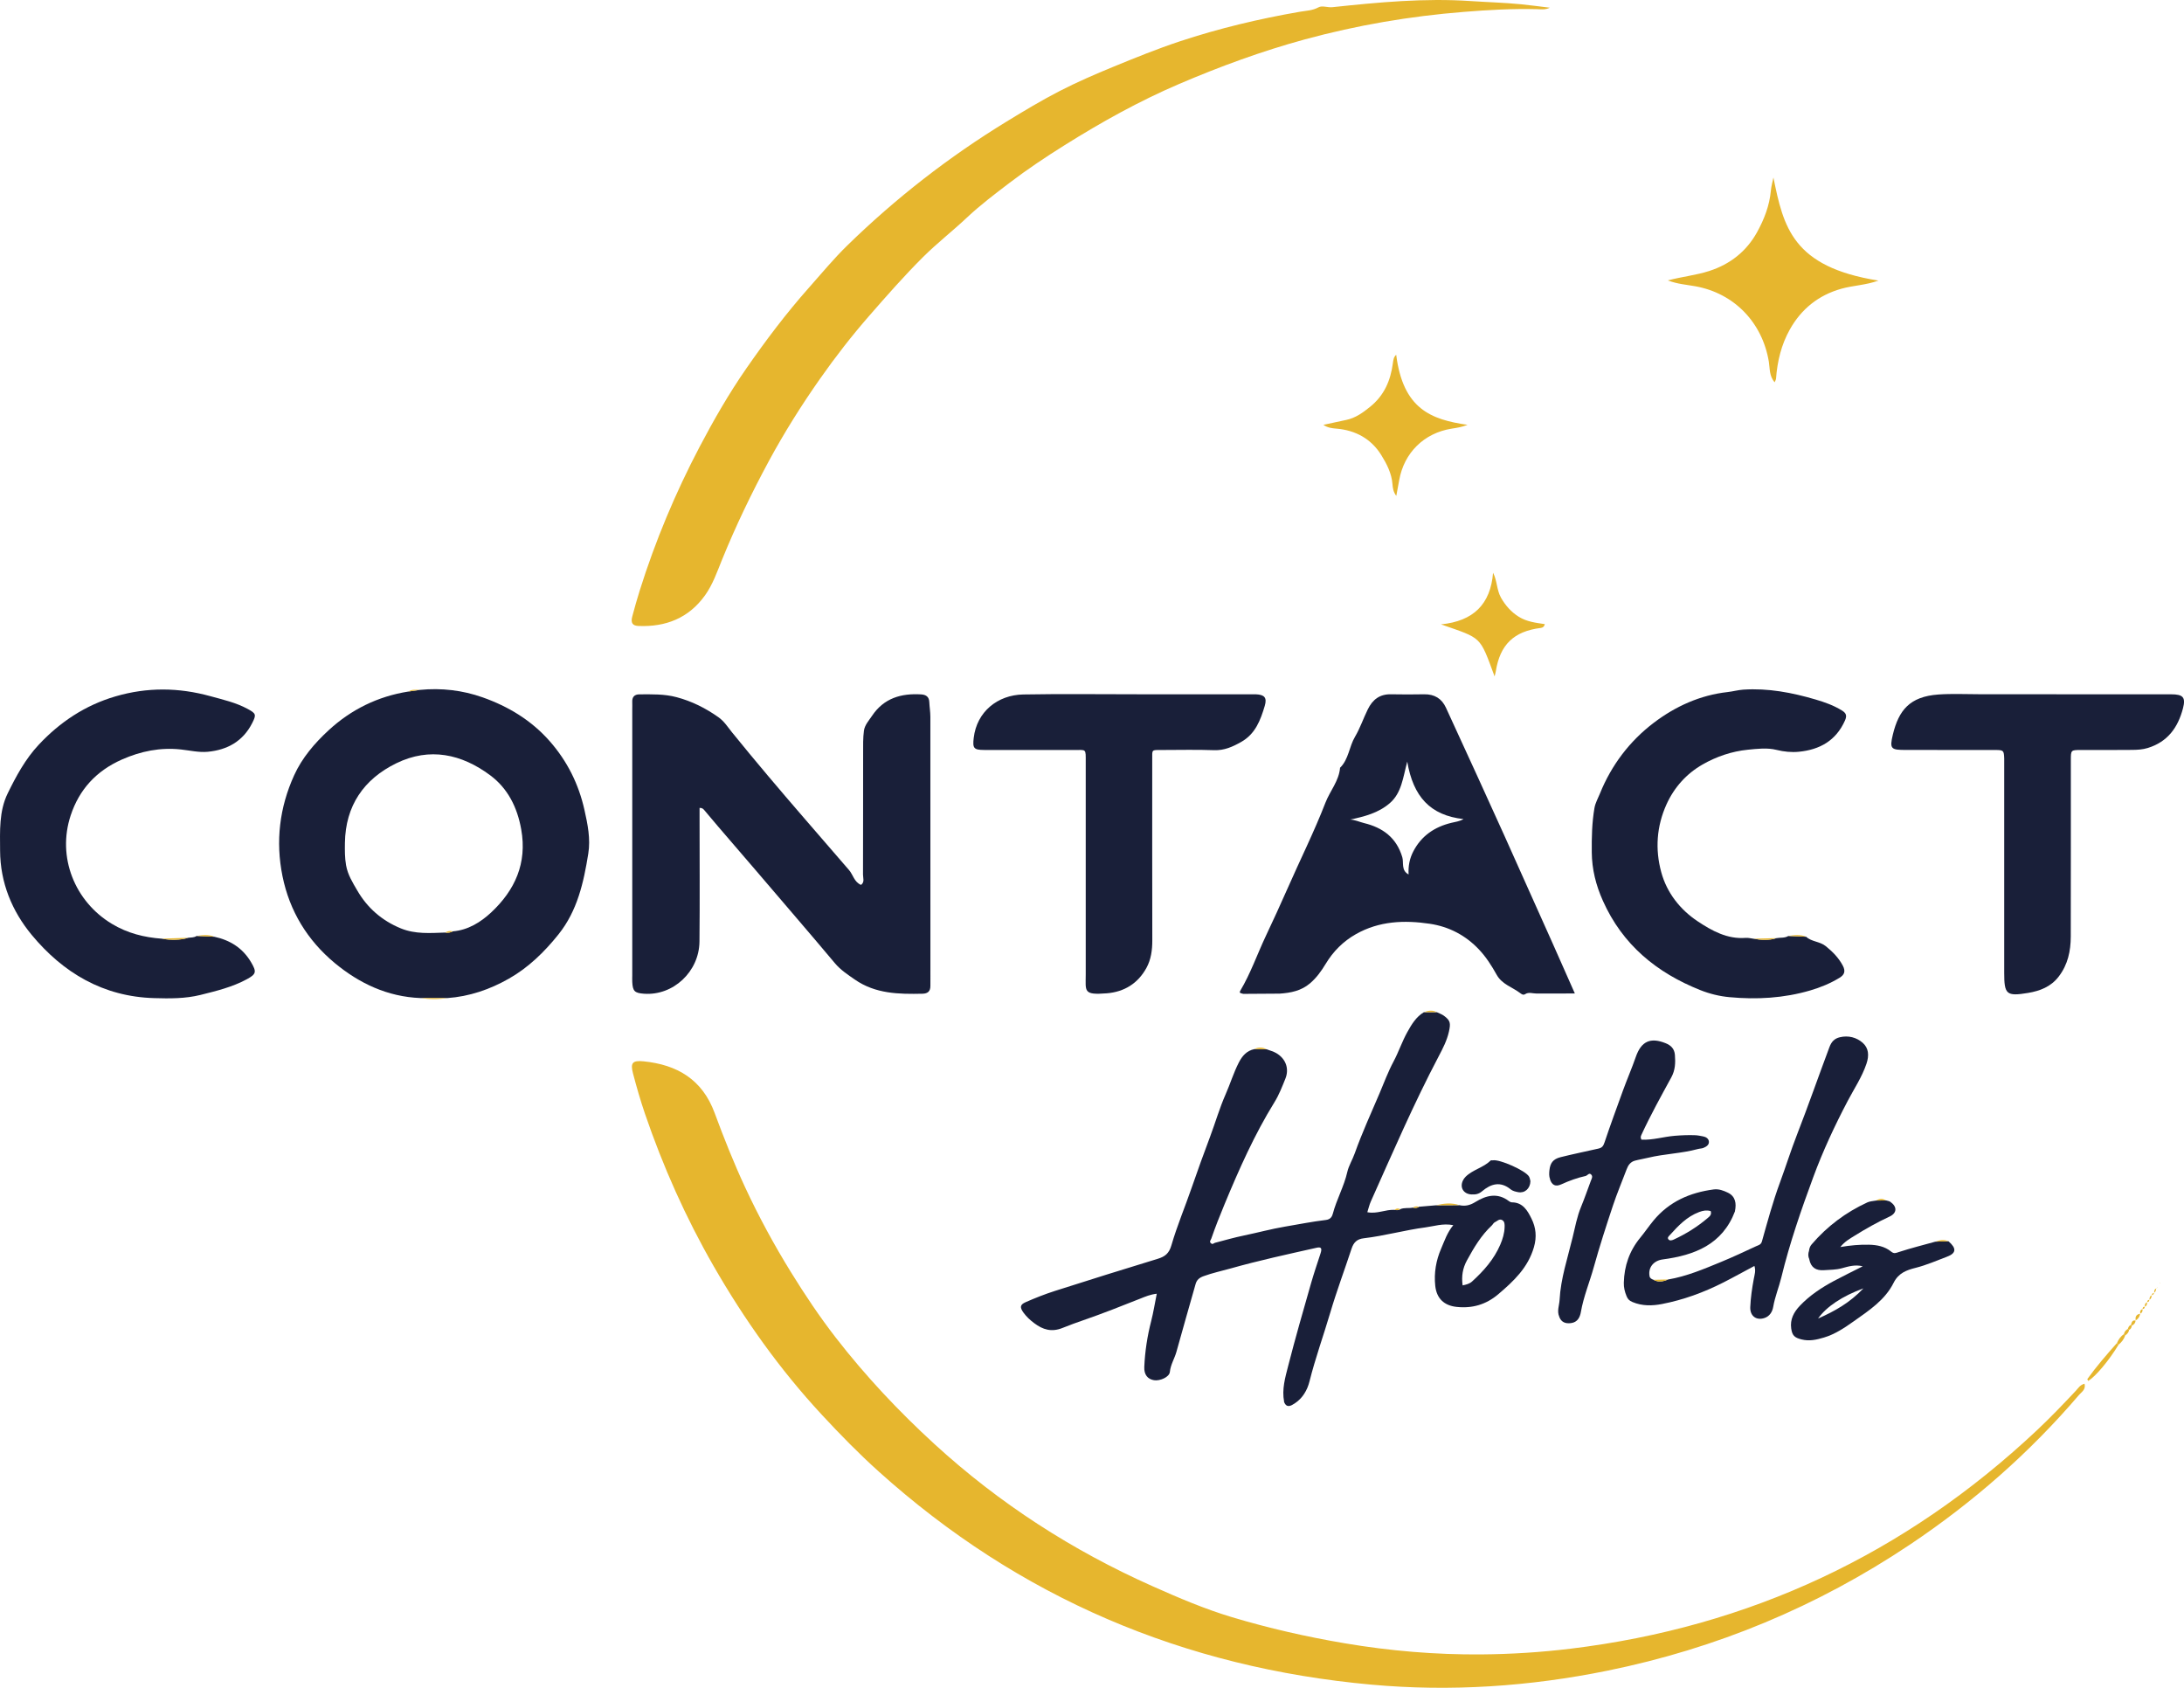 <?xml version="1.0" encoding="UTF-8"?><svg id="Calque_1" xmlns="http://www.w3.org/2000/svg" viewBox="0 0 906.92 700.78"><defs><style>.cls-1{fill:#e6b62e;}.cls-2{fill:#191f39;}</style></defs><path class="cls-1" d="m865.62,574.54c.6,2.44-1.21,3.38-2.26,4.61-20.53,24.03-44.08,44.68-70.34,62.24-38.4,25.68-80.29,43.09-125.53,52.29-32.34,6.58-65.06,8.77-97.95,5.8-77.9-7.03-146.36-36.06-204.66-88.51-8.27-7.44-16.02-15.37-23.58-23.52-17.45-18.81-32.21-39.57-44.97-61.77-11.58-20.15-21-41.29-28.51-63.27-1.88-5.5-3.48-11.1-4.96-16.72-1.16-4.4-.2-5.48,4.38-5.02,13.95,1.4,24.38,7.52,29.5,21.39,3.88,10.51,8.03,20.94,12.76,31.09,5.62,12.07,11.98,23.79,18.99,35.13,5.75,9.32,11.85,18.43,18.54,27.07,12.38,15.98,26.2,30.67,41.12,44.33,26.92,24.62,57.15,44.11,90.46,58.93,10.79,4.81,21.64,9.45,32.97,12.85,15.37,4.61,31.02,8.17,46.84,10.84,18.77,3.18,37.71,4.77,56.75,4.62,12.36-.1,24.7-.88,37-2.37,74.47-9.04,138.96-39.3,193.6-90.62,5.65-5.31,11-10.9,16.3-16.55.95-1.01,1.66-2.36,3.56-2.86Z"/><path class="cls-2" d="m290.5,335.44c0,1.54,0,3.07,0,4.6,0,16.97.13,33.94-.04,50.91-.13,12.48-10.9,22.56-23.07,21.65-3.84-.29-4.65-1.03-4.84-4.9-.05-.95,0-1.9,0-2.85,0-36.8,0-73.59,0-110.39,0-.95.04-1.91,0-2.85-.12-2.14.81-3.31,3.01-3.31,5.16-.02,10.3-.18,15.38,1.17,6.34,1.68,12.03,4.53,17.39,8.32,2.41,1.7,3.89,4.1,5.58,6.2,9.77,12.07,19.81,23.9,29.96,35.64,6.24,7.21,12.49,14.41,18.71,21.64,1.68,1.96,2.11,4.92,4.96,6.15,1.59-1.14.83-2.86.83-4.27.06-16.81.02-33.62.05-50.44,0-3.12-.08-6.27.34-9.34.32-2.34,2.06-4.21,3.37-6.17,4.91-7.33,12.1-9.4,20.42-8.88,2,.13,3.26,1,3.35,3.19.09,2.04.44,4.08.44,6.13.03,36.32.02,72.64.02,108.96,0,.95-.01,1.9-.01,2.85,0,2.18-1.15,3.1-3.26,3.15-9.83.22-19.55.07-28.11-5.88-2.94-2.04-5.93-3.99-8.25-6.76-10.8-12.89-21.83-25.59-32.73-38.41-7.08-8.33-14.33-16.53-21.33-24.93-.48-.58-.93-1.22-2.17-1.17Z"/><path class="cls-1" d="m643.6,3.18c-1.94.98-3.68.67-5.36.63-10.17-.27-20.32.32-30.43,1.13-22.3,1.78-44.3,5.52-65.91,11.4-17.9,4.88-35.27,11.25-52.34,18.56-16.55,7.09-32.15,15.78-47.38,25.32-7.88,4.94-15.62,10.09-22.97,15.7-6.03,4.61-12.14,9.19-17.73,14.46-5.93,5.58-12.4,10.6-18.2,16.37-7.79,7.76-15.02,16-22.25,24.28-7.3,8.36-14.08,17.09-20.44,26.14-7.74,11.01-14.9,22.4-21.31,34.25-7.2,13.33-13.76,26.98-19.46,41-2.07,5.09-3.84,10.28-7.05,14.76-6.78,9.47-16.32,13.21-27.7,12.72-2.42-.1-3.22-1.3-2.52-3.92.97-3.63,1.98-7.25,3.11-10.84,6.49-20.64,14.81-40.5,24.87-59.64,5.87-11.16,12.17-22.12,19.33-32.44,8.08-11.65,16.64-23.02,26.1-33.67,5.24-5.9,10.25-11.99,15.92-17.51,20.12-19.62,42.16-36.77,66.13-51.42,7.21-4.41,14.48-8.78,21.99-12.65,7.23-3.72,14.72-6.97,22.25-10.06,9.11-3.74,18.26-7.46,27.6-10.56,16.3-5.41,33.01-9.38,49.94-12.31,2.62-.45,5.21-.47,7.72-1.84,1.55-.85,3.75.16,5.8-.06,19.08-2.03,38.18-3.84,57.43-2.54,6.96.47,13.94.64,20.89,1.33,3.89.39,7.76.92,11.95,1.42Z"/><path class="cls-2" d="m174.6,414.4c-13.65-.53-25.42-6.09-35.63-14.57-11.29-9.39-18.73-21.53-21.67-36.07-2.92-14.44-1.23-28.5,4.85-41.87,3.28-7.23,8.5-13.31,14.26-18.63,9.35-8.64,20.46-14.12,33.14-16.12,1.6-.23,3.2-.46,4.81-.69,8.9-.88,17.69.14,26.01,3.08,10.71,3.78,20.32,9.56,27.96,18.28,7.26,8.28,11.97,17.77,14.36,28.44,1.34,5.97,2.59,12.05,1.6,18.17-1.92,11.95-4.5,23.7-12.36,33.52-5.87,7.33-12.51,13.82-20.7,18.45-7.89,4.47-16.39,7.38-25.51,8.02-3.69,0-7.4-.02-11.12-.02Zm10.26-27.21c1.12.23,2.17.05,3.17-.49,6.35-.5,11.64-3.85,15.93-7.85,9.85-9.2,15-20.42,12.48-34.48-1.64-9.18-5.56-17.02-12.9-22.48-11.87-8.82-25.11-11.72-38.93-5-13.57,6.61-21.16,17.69-21.38,33.09-.04,3.03-.08,6.1.47,9.25.71,4.03,2.77,7.26,4.65,10.49,4.17,7.21,10.21,12.52,18.1,15.75,6.05,2.47,12.2,1.93,18.4,1.73Z"/><path class="cls-2" d="m516.29,412.67c-.61-.26-1.94-.16-1.27-1.28,4.29-7.2,7.03-15.13,10.58-22.67,3.06-6.49,6.08-13.03,8.97-19.61,5.24-11.95,11.1-23.64,15.81-35.79,1.9-4.92,5.65-9.07,6.09-14.55,3.61-3.52,3.74-8.72,6.22-12.89,2.07-3.49,3.44-7.58,5.29-11.34,2.01-4.1,4.97-6.38,9.69-6.27,4.6.11,9.2.07,13.79,0,4.22-.05,7.22,1.75,8.98,5.57,4.38,9.52,8.75,19.04,13.11,28.57,3.75,8.21,7.49,16.43,11.2,24.65,3.23,7.15,6.42,14.32,9.62,21.48,3.46,7.73,6.94,15.45,10.39,23.18,2.99,6.7,5.94,13.41,9.21,20.78-5.72,0-10.88-.02-16.03.01-1.54.01-3.11-.71-4.63.27-.79.51-1.46,0-2.12-.5-3.26-2.47-7.47-3.56-9.7-7.57-2.06-3.7-4.36-7.33-7.3-10.44-5.58-5.92-12.48-9.53-20.47-10.72-10.6-1.57-21.02-1.16-30.69,4.32-5.31,3.01-9.43,7.17-12.56,12.37-1.79,2.96-3.78,5.73-6.45,8.02-3.68,3.15-8.06,3.99-12.63,4.3-5.02.03-10.06.07-15.11.1Zm44.31-72.38c2.09.07,3.91.99,5.85,1.46,7.67,1.87,13.42,5.96,15.86,14.15.68,2.29-.57,5.49,2.62,7.18-.2-3.46.42-6.61,1.94-9.55,3.37-6.51,8.87-10.21,15.84-11.89,1.62-.39,3.28-.56,5.03-1.55-13.86-1.54-20.9-9.33-23.37-23.87-1.8,6.77-2.35,12.99-7.22,17.23-4.74,4.12-10.54,5.58-16.55,6.86Z"/><path class="cls-2" d="m581.46,502.06c1.69-.73,3.52-.28,5.24-.65.88.19,1.75.27,2.52-.36,2.34-.2,4.69-.4,7.02-.6,3.26-.02,6.52-.04,9.79-.05,2.42.53,4.43.04,6.66-1.34,4.41-2.73,9.16-3.98,13.89-.35.35.27.84.51,1.27.51,4.58.03,6.51,3.52,8.13,6.8,1.81,3.66,2.24,7.5.99,11.82-2.48,8.54-8.39,14.08-14.79,19.52-5.1,4.33-10.83,5.97-17.33,5.27-5.19-.56-8.28-3.51-8.85-8.71-.58-5.36.31-10.59,2.46-15.53,1.39-3.2,2.45-6.57,5.03-9.7-4.34-.85-7.96.45-11.52.92-8.61,1.13-17.03,3.52-25.67,4.53-2.76.32-4.18,1.66-5.06,4.33-2.92,8.86-6.2,17.6-8.84,26.55-2.82,9.55-6.22,18.91-8.64,28.59-.89,3.56-2.83,6.94-6.11,9.08-1.55,1.01-3.4,2.14-4.47-.7,0,0,.05-.02.05-.02-.98-5.12.45-9.99,1.69-14.83,2.95-11.54,6.25-22.98,9.53-34.43,1.19-4.14,2.57-8.18,3.9-12.26.72-2.2.29-2.81-1.67-2.37-11.97,2.69-23.96,5.28-35.77,8.62-3.7,1.04-7.46,1.83-11.09,3.16-1.82.66-2.85,1.54-3.35,3.3-2.65,9.37-5.36,18.72-7.95,28.11-.78,2.82-2.42,5.28-2.73,8.35-.22,2.19-4.14,3.84-6.56,3.45-2.63-.42-4.2-2.27-4.06-5.5.28-6.45,1.25-12.81,2.87-19.08.93-3.61,1.5-7.32,2.31-11.33-2.66.3-4.68,1.16-6.77,2-7.83,3.11-15.67,6.22-23.64,8.97-2.91,1-5.85,2.07-8.66,3.21-4.61,1.87-8.22.76-11.84-1.97-1.66-1.25-3.17-2.63-4.4-4.31-1.6-2.19-1.54-3.34.86-4.39,3.96-1.74,8-3.34,12.12-4.66,14.22-4.55,28.46-8.99,42.74-13.35,3.02-.92,4.7-2.23,5.68-5.64,2.35-8.1,5.66-15.91,8.41-23.9,2.43-7.08,5.01-14.13,7.63-21.12,2.2-5.87,3.94-11.93,6.46-17.64,1.92-4.35,3.29-8.91,5.46-13.15,1.43-2.79,3.28-4.95,6.48-5.61,1.71.03,3.44.06,5.16.09,1.32.51,2.73.86,3.93,1.56,3.92,2.28,5.48,6.43,3.79,10.62-1.34,3.31-2.62,6.67-4.52,9.74-8.32,13.44-14.69,27.83-20.74,42.39-1.97,4.73-3.84,9.48-5.52,14.31-.23.66-.99,1.23-.05,1.96.7.54,1.05-.11,1.59-.25,4.05-1.08,8.09-2.22,12.19-3.07,5.64-1.17,11.2-2.69,16.87-3.65,5.67-.96,11.32-2.09,17.03-2.77,1.93-.23,2.56-1.49,2.85-2.59,1.56-5.94,4.65-11.31,6.02-17.36.58-2.56,2.15-5.07,3.09-7.73,3.01-8.47,6.78-16.67,10.3-24.93,1.86-4.37,3.53-8.93,5.82-13.21,2.1-3.92,3.51-8.26,5.72-12.21,1.78-3.2,3.62-6.29,6.87-8.23,1.79,0,3.59,0,5.38,0,.99.49,2.07.84,2.94,1.48,2.69,1.98,2.83,3.1,2.09,6.5-.82,3.75-2.55,7.06-4.29,10.37-10.34,19.62-19.09,39.98-28.15,60.2-.63,1.4-.97,2.94-1.47,4.49,4.03.83,7.58-1.19,11.31-.97.82.2,1.64.22,2.4-.27Zm25.9,31.64c1.57-.33,2.88-.66,3.93-1.62,4.82-4.38,9.09-9.2,11.7-15.27,1-2.33,1.74-4.75,1.81-7.32.03-1.11.07-2.35-1.08-2.94-1.17-.6-2.05.52-3,.94-.52.23-.81.93-1.26,1.35-4.41,4.12-7.41,9.2-10.28,14.44-1.82,3.32-2.34,6.63-1.82,10.43Z"/><path class="cls-2" d="m78.25,389.36c1.15-.15,2.36-.03,3.38-.74,2.43.1,4.88.21,7.32.31,6.6,1.42,11.86,4.69,15.35,10.66,2.29,3.91,2.16,4.85-1.82,7-6.04,3.27-12.66,4.87-19.24,6.51-6.32,1.57-12.81,1.51-19.26,1.32-21.12-.6-37.77-10.5-50.81-26.24C4.98,378.29.1,366.49.04,353.19c-.04-8.08-.48-16.32,3.14-23.74,3.51-7.18,7.36-14.31,12.89-20.22,8.85-9.45,19.32-16.42,31.88-20.09,13.17-3.85,26.21-3.73,39.46-.07,5.3,1.46,10.62,2.65,15.47,5.3,3.44,1.87,3.64,2.35,1.84,5.88-3.82,7.51-10.3,11.13-18.44,11.89-3.74.35-7.46-.56-11.19-.96-8.5-.91-16.56.68-24.5,4.19-10.62,4.71-17.67,12.42-21.23,23.17-5.75,17.38,1.71,35.8,17.13,45.06,6.47,3.89,13.37,5.61,20.72,6.15,3.7.67,7.38.69,11.03-.39Z"/><path class="cls-2" d="m749.98,388.92c2.3,2.16,5.7,1.91,8.19,3.94,2.84,2.31,5.26,4.72,7.03,8.01,1.34,2.48.61,3.92-1.29,5.09-3.81,2.33-7.9,4.02-12.21,5.28-11,3.22-22.19,3.84-33.52,2.79-4.16-.38-8.27-1.4-12.09-2.92-18.15-7.22-32.32-18.82-40.48-37.1-2.9-6.48-4.55-13.06-4.62-20.12-.06-6.15.07-12.29,1.11-18.37.37-2.15,1.48-4.05,2.28-6.03,4.77-11.82,12.36-21.81,22.4-29.42,8.95-6.78,19.2-11.46,30.65-12.73,2.17-.24,4.27-.85,6.48-1,10.31-.68,20.24,1.22,30.05,4.11,3.77,1.11,7.46,2.42,10.84,4.5,1.7,1.05,2.31,2.02,1.33,4.22-3.73,8.37-10.5,12.11-19.13,12.96-3.07.3-6.18,0-9.32-.78-3.84-.95-7.9-.46-11.85-.07-6.72.67-13.1,2.86-18.84,6.14-6.64,3.8-11.77,9.48-14.98,16.58-4.1,9.07-4.75,18.61-2.18,28.09,2.34,8.63,7.86,15.6,15.15,20.45,5.84,3.88,12.27,7.48,19.91,6.87,1.09-.09,2.2.23,3.3.36,3.16.57,6.32.81,9.45-.24,1.65-.32,3.43.03,4.96-.9,2.46.11,4.92.21,7.38.31Z"/><path class="cls-2" d="m472.51,288.28c15.39,0,30.79,0,46.18,0,.95,0,1.91-.03,2.86,0,3.53.16,4.66,1.38,3.65,4.8-1.76,5.91-3.89,11.65-9.79,14.98-3.54,2-6.99,3.58-11.27,3.42-7.29-.28-14.6-.07-21.9-.08-4.15,0-3.77-.2-3.77,3.91,0,25.06-.03,50.13.03,75.19,0,4.01-.52,7.88-2.43,11.37-3.53,6.46-9.23,9.98-16.48,10.56-9.84.79-8.74-.8-8.73-7.83.02-29.35.01-58.7,0-88.04,0-5.92.35-5.14-5.02-5.15-12.38-.03-24.76,0-37.14-.02-4.36-.01-4.87-.72-4.35-5.05,1.27-10.75,9.83-17.79,20.56-17.99,15.86-.29,31.74-.07,47.61-.08Z"/><path class="cls-2" d="m853.96,288.28c15.87,0,31.74,0,47.61,0,4.99,0,6.13,1.25,4.91,5.88-2.07,7.87-6.31,13.84-14.58,16.4-2.19.68-4.29.77-6.44.8-7.14.1-14.28.02-21.42.04-4.07.01-4.11.04-4.11,4.16-.01,24.43.03,48.86-.03,73.29-.02,6-1.19,11.66-5.02,16.64-3.29,4.28-7.84,5.96-12.73,6.78-9,1.49-9.89.6-9.89-8.37,0-28.71,0-57.43,0-86.14,0-.95.03-1.91,0-2.86-.13-3.27-.28-3.49-3.58-3.5-12.38-.04-24.76-.01-37.13-.02-6.25,0-7.01-.3-5.52-6.43,2.43-9.97,6.92-15.74,18.91-16.59,5.69-.4,11.42-.11,17.13-.11,10.63,0,21.27,0,31.9,0Z"/><path class="cls-2" d="m720.46,502.94c-5.24,13.82-16.79,18.24-30.04,19.99-3.7.49-6.1,3.29-5.43,6.95.16.89.89,1.22,1.64,1.5,2.03,1.15,4.04.73,6.04-.12,7.73-1.32,14.89-4.36,22.07-7.32,4.88-2.01,9.67-4.26,14.47-6.49.91-.43,2.03-.57,2.43-1.97,2.32-8.2,4.52-16.42,7.48-24.45,2.43-6.59,4.55-13.37,7.09-19.89,4.69-12.05,8.93-24.25,13.47-36.35.87-2.33,2.12-3.59,4.33-4.12,3.54-.85,6.94.07,9.49,2.31,2.49,2.19,2.72,5.26,1.57,8.67-1.87,5.56-5.11,10.35-7.79,15.45-5.38,10.25-10.29,20.76-14.28,31.57-5.05,13.68-9.84,27.5-13.29,41.72-1,4.1-2.65,8.03-3.37,12.22-.37,2.17-1.56,3.93-3.59,4.62-3.42,1.17-6.11-.81-5.94-4.54.17-3.93.75-7.86,1.47-11.73.31-1.7.91-3.3.25-5.33-4.37,2.31-8.59,4.68-12.9,6.87-8.15,4.13-16.61,7.23-25.54,8.95-4.02.77-8.16.85-12.18-.83-1.34-.56-1.96-1.2-2.48-2.47-.74-1.8-1.18-3.59-1.13-5.53.17-7.01,2.33-13.26,6.82-18.71,1.91-2.32,3.6-4.83,5.52-7.15,6.49-7.84,15.1-11.6,24.99-12.9,2.16-.28,4.1.5,5.85,1.33,3.21,1.52,3.64,4.5,2.96,7.72,0,0,.04.02.04.02Zm-10.09-.12c-1.61-.42-3.07-.23-4.8.43-5.07,1.91-8.58,5.61-12.06,9.46-.54.6-1.29,1.14-.66,1.9.54.64,1.41.42,2.18.07,5.09-2.36,9.81-5.29,14.08-8.93.82-.69,1.78-1.42,1.26-2.92Z"/><path class="cls-2" d="m647.5,546.71c-1.05-2.35,0-4.66.13-7,.47-8.89,3.32-17.27,5.38-25.82,1.04-4.31,1.86-8.75,3.54-12.81,1.47-3.55,2.69-7.16,4.04-10.74.35-.93.91-1.78.24-2.57-.92-1.09-1.59.32-2.39.5-3.49.77-6.84,1.99-10.08,3.47-2.46,1.12-3.92.33-4.72-2.1,0,0,.04-.02.04-.02-.47-1.22-.41-2.47-.27-3.75.33-2.87,1.4-4.6,4.65-5.41,5.17-1.29,10.38-2.35,15.57-3.53,1.56-.35,2.1-.92,2.66-2.59,2.43-7.25,5.08-14.43,7.68-21.61,1.68-4.62,3.68-9.19,5.3-13.87,2.26-6.51,6.06-8.26,12.4-5.71,2.13.86,3.64,2.22,3.85,4.86.26,3.28.15,6.3-1.5,9.33-4.3,7.87-8.65,15.71-12.41,23.86-.28.6-.47,1.15.02,1.99,4.58.26,9.15-1.22,13.82-1.6,2.86-.23,5.7-.36,8.55-.24,1.1.05,2.19.3,3.28.5,1.17.22,2.19.91,2.34,2.03.2,1.47-1.04,2.22-2.23,2.72-.71.3-1.56.27-2.32.48-6.79,1.85-13.88,1.98-20.71,3.63-1.8.44-3.64.72-5.43,1.2-1.81.48-2.8,1.83-3.44,3.55-1.88,5.04-4.01,10-5.7,15.1-2.82,8.48-5.58,16.99-7.97,25.6-1.72,6.22-4.24,12.2-5.35,18.6-.37,2.12-1.37,4.24-4.06,4.59-2.27.3-4.05-.28-4.92-2.61,0,0,.03-.02.03-.02Z"/><path class="cls-1" d="m736.42,73.67c4.17,20.58,7.92,37.19,43.61,42.83-5.2,1.91-10.45,1.99-15.41,3.39-9.49,2.68-16.59,8.38-21.37,16.89-3.54,6.3-5.21,13.22-5.74,20.42-.03.43-.3.84-.56,1.53-2.31-2.58-1.97-5.76-2.43-8.55-2.66-16.17-14.29-28.4-30.52-31.32-3.68-.66-7.47-.91-11.43-2.43,5.94-1.57,11.69-2.14,17.19-3.91,8.74-2.82,15.48-8.19,19.84-16.05,2.93-5.29,5.2-11.06,5.76-17.29.16-1.86.71-3.68,1.08-5.52Z"/><path class="cls-2" d="m783.21,498.42c.6.19,1.3.25,1.79.6,2.84,2.01,2.8,4.64-.34,6.1-5.06,2.35-9.89,5.07-14.61,8.01-1.96,1.23-4.03,2.36-5.85,4.65,4.28-.73,8.04-1.05,11.83-.97,3.37.06,6.61.69,9.25,2.84,1.24,1.01,1.94.63,3.24.2,5-1.63,10.11-2.9,15.18-4.31,1.81-.05,3.62-.1,5.43-.15,3.36,2.91,3.29,4.93-.61,6.4-4.32,1.64-8.57,3.5-13.1,4.64-3.7.93-7.05,2.12-9.09,6.21-3.56,7.15-10.23,11.5-16.56,15.98-3.83,2.71-7.74,5.35-12.34,6.73-3.06.92-6.07,1.6-9.29.8-2.95-.73-3.92-1.62-4.33-4.56-.53-3.78,1.09-6.79,3.59-9.42,4.08-4.3,8.97-7.53,14.16-10.31,3.85-2.06,7.78-3.96,11.96-6.08-3.23-.82-6.05.09-8.66.8-2.5.69-4.92.62-7.4.81-3.4.25-5.45-1.12-6.14-4.46,0,0,.03-.02.03-.02-.58-1.2-.56-2.41-.12-3.64,0,0-.01-.03-.01-.03.13-.94.39-1.76,1.06-2.54,6.44-7.53,14.18-13.32,23.16-17.46,1.09-.5,2.41-.52,3.62-.76,1.38-.02,2.77-.04,4.16-.05Zm-9.41,36.52c-8.78,3.2-15.38,7.62-18.84,12.52,6.96-3.06,13.14-6.54,18.84-12.52Z"/><path class="cls-1" d="m579.78,147.3c2.84,22.52,14.47,26.92,29.63,29.1-2.42.95-4.51,1.25-6.61,1.58-11.47,1.82-19.78,10.03-21.78,21.44-.35,2.02-.75,4.04-1.2,6.48-1.23-1.63-1.46-3.23-1.58-4.83-.34-4.53-2.41-8.53-4.69-12.18-4.17-6.69-10.66-10.25-18.52-10.91-1.94-.16-3.69-.37-5.5-1.58,3.3-.71,6.45-1.38,9.59-2.06,3.8-.83,6.74-2.94,9.78-5.39,5.95-4.8,8.55-10.97,9.51-18.2.16-1.22.31-2.52,1.37-3.44Z"/><path class="cls-1" d="m620.64,280.85c-6.3-17.05-5.16-15.62-22.26-21.61,13.49-1.34,20.57-8.36,21.63-21.43,1.72,3.33,1.49,7.18,3.3,10.38,1.84,3.23,4.22,5.92,7.37,7.89,3.29,2.06,7.08,2.52,10.82,3.06-.26,1.03-.77,1.46-1.69,1.58-11.19,1.4-16.93,6.96-18.67,18.03-.07.46-.21.91-.5,2.11Z"/><path class="cls-2" d="m635.52,490.4c-.08,3.15-2.4,5.12-5.12,4.59-1.06-.2-2.26-.49-3.06-1.14-4.28-3.52-8.24-2.34-11.94.8-1.37,1.16-2.71,1.37-4.33,1.29-3.28-.15-5-2.83-3.59-5.77.27-.56.64-1.1,1.08-1.54,3-2.99,7.42-3.8,10.45-6.78.17-.17.62-.02.93-.08,2.86-.49,13.58,4.27,15,6.75.38.66.45,1.48.57,1.88Z"/><path class="cls-1" d="m879.74,558.34c-3.94,6.52-9.46,13.12-12.59,15.04-.12-.28-.43-.69-.34-.82,3.76-5.24,7.99-10.1,12.26-14.92.22.23.44.46.67.69Z"/><path class="cls-1" d="m516.29,412.67c5.05-.03,10.09-.07,15.11-.1-5.06.03-10.08.07-15.11.1Z"/><path class="cls-1" d="m174.6,414.4c3.72,0,7.43.01,11.12.02-3.73.58-7.42.56-11.12-.02Z"/><path class="cls-1" d="m78.25,389.36c-3.65,1.08-7.33,1.05-11.03.39,3.68-.13,7.36-.26,11.03-.39Z"/><path class="cls-1" d="m606.04,500.4c-3.27.02-6.54.04-9.79.05,3.27-.79,6.53-1.18,9.79-.05Z"/><path class="cls-1" d="m737.64,389.52c-3.13,1.04-6.29.81-9.45.24,3.15-.08,6.3-.16,9.45-.24Z"/><path class="cls-1" d="m749.98,388.92c-2.46-.1-4.93-.21-7.38-.31,2.49-.38,4.96-.71,7.38.31Z"/><path class="cls-1" d="m88.95,388.92c-2.44-.1-4.89-.2-7.32-.31,2.47-.38,4.92-.73,7.32.31Z"/><path class="cls-1" d="m879.08,557.65c.61-1.53,1.57-2.8,2.91-3.76.17.2.34.4.52.6-.54,1.56-1.49,2.82-2.77,3.84-.22-.23-.44-.46-.66-.69Z"/><path class="cls-1" d="m692.66,531.26c-2,.85-4.01,1.27-6.04.12,2.02-.04,4.03-.08,6.04-.12Z"/><path class="cls-1" d="m174.34,286.45c-1.61.23-3.21.46-4.81.69,1.5-.98,3.17-.73,4.81-.69Z"/><path class="cls-1" d="m526.01,435.65c-1.72-.03-3.44-.06-5.16-.09,1.74-.85,3.46-.81,5.16.09Z"/><path class="cls-1" d="m596.64,420.25c-1.8,0-3.59,0-5.38,0,1.8-.65,3.59-.97,5.38,0Z"/><path class="cls-1" d="m809.12,515.39c-1.81.05-3.63.1-5.43.15,1.8-.67,3.6-1.01,5.43-.15Z"/><path class="cls-1" d="m783.21,498.42c-1.39.02-2.78.04-4.16.05,1.38-.85,2.77-.92,4.16-.05Z"/><path class="cls-1" d="m888.72,545.4c-.18,1.25-.79,2.22-1.9,2.85l.07.08c-.33-1.6.2-2.63,1.92-2.86l-.09-.07Z"/><path class="cls-1" d="m589.23,501.05c-.77.63-1.64.55-2.52.36.78-.56,1.63-.62,2.52-.36Z"/><path class="cls-1" d="m581.46,502.06c-.76.49-1.57.46-2.4.27.75-.62,1.54-.71,2.4-.27Z"/><path class="cls-1" d="m881.99,553.89c.17-.99.79-1.63,1.62-2.11.17.13.33.26.49.39-.11,1.06-.78,1.74-1.6,2.31-.17-.2-.34-.4-.51-.6Z"/><path class="cls-1" d="m886.82,548.24c-.05,1.06-.62,1.75-1.56,2.16l-.37-.27c.32-.99.46-2.18,2-1.8,0,0-.07-.08-.07-.08Z"/><path class="cls-1" d="m895.37,534.91c-.03.77-.22,1.46-.92,1.91,0,0,.06.07.06.07.04-.76.02-1.56.92-1.91l-.06-.06Z"/><path class="cls-1" d="m892.59,539.73c-.02-.8.06-1.55.94-1.91l-.06-.06c0,.79-.11,1.52-.94,1.9l.07.07Z"/><path class="cls-1" d="m891.56,540.62c.06.82-.03,1.57-.94,1.91l.06.07c-.11-.84.05-1.56.95-1.9,0,0-.07-.07-.07-.07Z"/><path class="cls-1" d="m888.81,545.47c-.25-.91-.05-1.6.92-1.93,0,0-.06-.06-.06-.06.12.86-.02,1.58-.95,1.92,0,0,.09.07.09.07Z"/><path class="cls-1" d="m885.25,550.41c-.12.76-.36,1.45-1.16,1.77-.16-.13-.32-.26-.49-.39.24-.7.45-1.41,1.28-1.65,0,0,.37.27.37.27Z"/><path class="cls-1" d="m893.53,537.83c.1-.55.29-1.01.98-.94,0,0-.06-.07-.06-.07-.12.53-.34.96-.98.94,0,0,.06.06.06.06Z"/><path class="cls-1" d="m892.53,539.66c-.05.59-.26,1.02-.96.95,0,0,.07.07.07.07.05-.59.25-1.03.96-.95,0,0-.06-.07-.06-.07Z"/><path class="cls-1" d="m890.62,542.52c-.02.62-.24,1.04-.96.95,0,0,.06.06.06.06,0-.63.23-1.05.96-.95,0,0-.06-.07-.06-.07Z"/><path class="cls-1" d="m895.43,534.98c.14-.17.28-.34.42-.52-.03.1-.02.24-.08.28-.11.09-.26.12-.4.17,0,0,.06.06.06.06Z"/><path class="cls-1" d="m647.5,546.71s-.03.02-.03.02c0,0,.03-.02.03-.02Z"/><polygon class="cls-1" points="896.83 532.81 896.76 532.54 896.96 532.56 896.83 532.81"/><path class="cls-1" d="m751.33,522.91s-.03.02-.03.02c0,0,.03-.02.03-.02Z"/><polygon class="cls-1" points="751.2 519.24 751.22 519.28 751.06 519.25 751.2 519.24"/><path class="cls-1" d="m720.46,502.94s-.04-.02-.04-.02.04.02.04.02Z"/><path class="cls-1" d="m643.65,489.62s-.04.02-.04.02c0,0,.04-.02.04-.02Z"/><path class="cls-1" d="m533.21,581.95s-.05.02-.05.02c0,0,.05-.02.05-.02Z"/><path class="cls-1" d="m184.86,387.19c1-.57,2.05-.82,3.18-.49-1.01.55-2.06.72-3.18.49Z"/></svg>